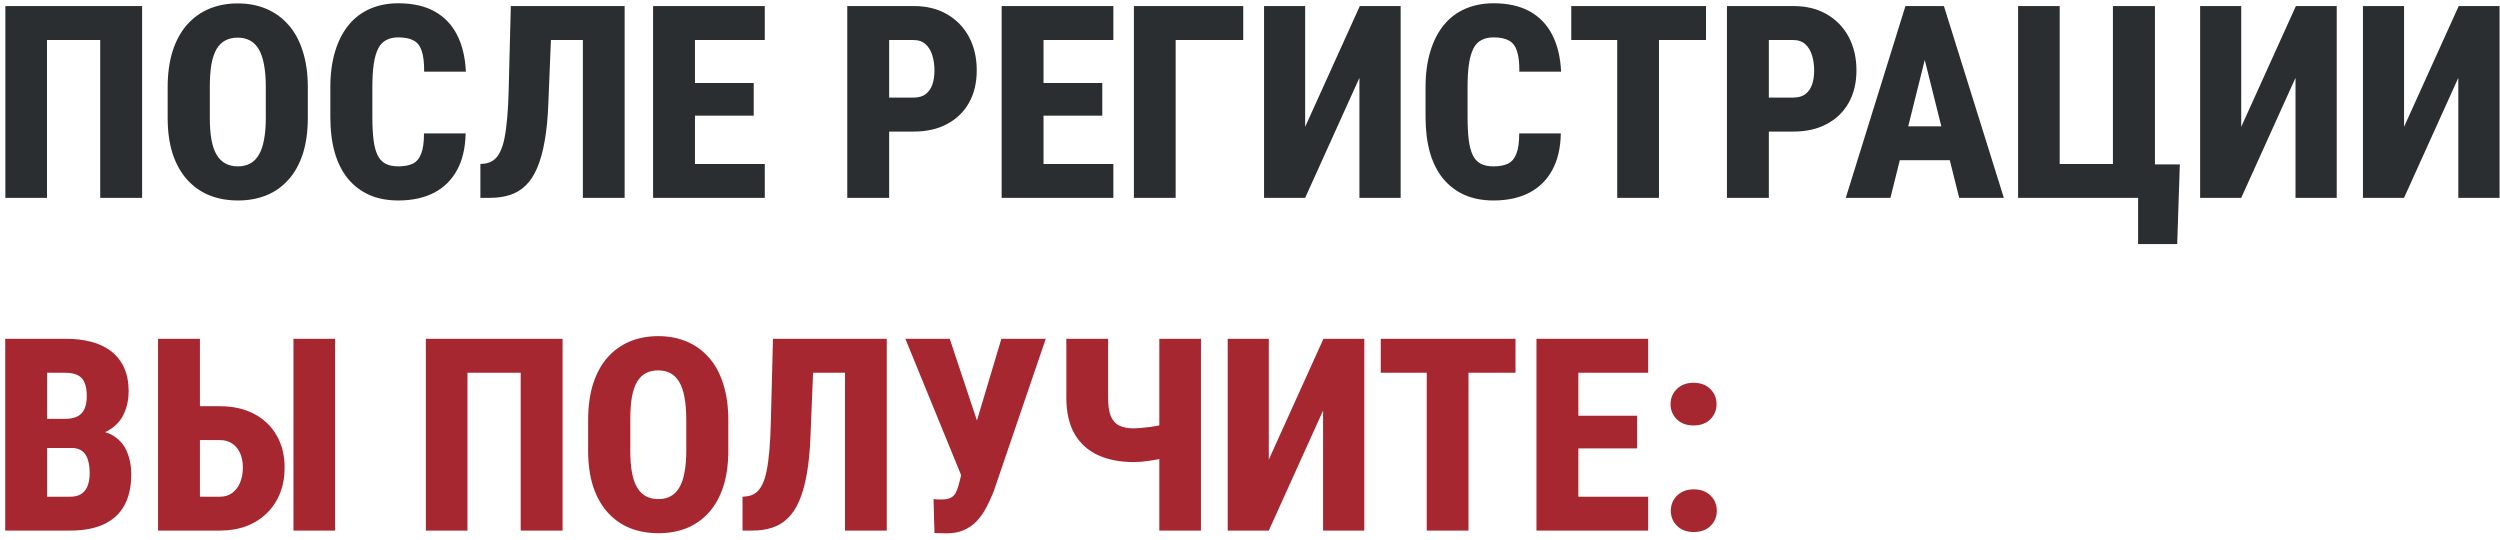 <?xml version="1.0" encoding="UTF-8"?> <svg xmlns="http://www.w3.org/2000/svg" width="278" height="60" viewBox="0 0 278 60" fill="none"><path d="M15.802 0.672V22H11.144V4.451H5.226V22H0.597V0.672H15.802ZM34.23 9.71V13.108C34.23 14.622 34.044 15.955 33.673 17.107C33.302 18.25 32.77 19.207 32.076 19.979C31.393 20.75 30.572 21.331 29.615 21.722C28.668 22.102 27.618 22.293 26.466 22.293C25.304 22.293 24.244 22.102 23.287 21.722C22.33 21.331 21.505 20.75 20.811 19.979C20.118 19.207 19.581 18.25 19.2 17.107C18.829 15.955 18.644 14.622 18.644 13.108V9.71C18.644 8.177 18.829 6.829 19.2 5.667C19.581 4.495 20.113 3.523 20.797 2.752C21.49 1.971 22.311 1.38 23.258 0.979C24.215 0.579 25.274 0.379 26.436 0.379C27.599 0.379 28.653 0.579 29.601 0.979C30.558 1.38 31.378 1.971 32.062 2.752C32.755 3.523 33.287 4.495 33.658 5.667C34.039 6.829 34.23 8.177 34.23 9.71ZM29.557 13.108V9.681C29.557 8.694 29.488 7.854 29.352 7.161C29.225 6.468 29.029 5.901 28.766 5.462C28.502 5.022 28.175 4.7 27.784 4.495C27.403 4.29 26.954 4.188 26.436 4.188C25.909 4.188 25.45 4.29 25.06 4.495C24.669 4.7 24.342 5.022 24.078 5.462C23.824 5.901 23.634 6.468 23.507 7.161C23.39 7.854 23.331 8.694 23.331 9.681V13.108C23.331 14.065 23.395 14.886 23.521 15.569C23.648 16.253 23.844 16.81 24.107 17.239C24.371 17.669 24.698 17.986 25.089 18.191C25.48 18.396 25.939 18.499 26.466 18.499C26.974 18.499 27.418 18.396 27.799 18.191C28.189 17.986 28.512 17.669 28.766 17.239C29.029 16.81 29.225 16.253 29.352 15.569C29.488 14.886 29.557 14.065 29.557 13.108ZM47.149 14.837H51.778C51.749 16.439 51.432 17.796 50.826 18.909C50.221 20.023 49.361 20.867 48.248 21.443C47.135 22.01 45.816 22.293 44.293 22.293C43.082 22.293 42.008 22.088 41.07 21.678C40.133 21.258 39.337 20.652 38.683 19.861C38.038 19.07 37.55 18.099 37.218 16.946C36.895 15.794 36.734 14.476 36.734 12.991V9.681C36.734 8.206 36.91 6.888 37.262 5.726C37.613 4.563 38.111 3.587 38.756 2.796C39.41 1.995 40.206 1.39 41.144 0.979C42.081 0.569 43.131 0.364 44.293 0.364C45.885 0.364 47.223 0.662 48.307 1.258C49.391 1.854 50.226 2.718 50.812 3.851C51.398 4.983 51.73 6.355 51.808 7.967H47.164C47.174 6.99 47.086 6.229 46.9 5.682C46.725 5.125 46.427 4.734 46.007 4.51C45.587 4.275 45.016 4.158 44.293 4.158C43.775 4.158 43.331 4.256 42.96 4.451C42.589 4.637 42.291 4.944 42.066 5.374C41.842 5.804 41.676 6.37 41.568 7.073C41.461 7.776 41.407 8.636 41.407 9.651V12.991C41.407 14.007 41.451 14.866 41.539 15.569C41.627 16.263 41.778 16.829 41.993 17.269C42.208 17.698 42.501 18.011 42.872 18.206C43.243 18.401 43.717 18.499 44.293 18.499C44.938 18.499 45.47 18.401 45.89 18.206C46.31 18.001 46.622 17.635 46.827 17.107C47.042 16.58 47.149 15.823 47.149 14.837ZM66.192 0.672V4.451H57.213V0.672H66.192ZM69.459 0.672V22H64.815V0.672H69.459ZM56.803 0.672H61.417L60.977 11.468C60.919 13.089 60.782 14.495 60.567 15.687C60.362 16.868 60.084 17.864 59.732 18.675C59.391 19.485 58.966 20.135 58.458 20.623C57.96 21.111 57.379 21.463 56.715 21.678C56.06 21.893 55.328 22 54.518 22H53.419V18.235L53.917 18.191C54.278 18.143 54.601 18.016 54.884 17.811C55.167 17.605 55.406 17.303 55.602 16.902C55.807 16.502 55.973 15.989 56.1 15.364C56.227 14.729 56.329 13.958 56.407 13.05C56.485 12.142 56.539 11.082 56.568 9.871L56.803 0.672ZM85.045 18.235V22H75.743V18.235H85.045ZM77.281 0.672V22H72.623V0.672H77.281ZM83.814 9.227V12.859H75.743V9.227H83.814ZM85.045 0.672V4.451H75.743V0.672H85.045ZM101.583 14.632H97.262V10.852H101.583C102.14 10.852 102.589 10.726 102.931 10.472C103.272 10.208 103.521 9.852 103.678 9.402C103.834 8.943 103.912 8.426 103.912 7.85C103.912 7.244 103.834 6.683 103.678 6.165C103.521 5.647 103.272 5.232 102.931 4.92C102.589 4.607 102.14 4.451 101.583 4.451H98.873V22H94.215V0.672H101.583C103.038 0.672 104.288 0.979 105.333 1.595C106.388 2.21 107.198 3.055 107.765 4.129C108.331 5.203 108.614 6.434 108.614 7.82C108.614 9.197 108.331 10.394 107.765 11.409C107.198 12.425 106.388 13.216 105.333 13.782C104.288 14.349 103.038 14.632 101.583 14.632ZM123.805 18.235V22H114.503V18.235H123.805ZM116.041 0.672V22H111.383V0.672H116.041ZM122.574 9.227V12.859H114.503V9.227H122.574ZM123.805 0.672V4.451H114.503V0.672H123.805ZM138.248 0.672V4.451H130.733V22H126.09V0.672H138.248ZM145.133 14.104L151.212 0.672H155.753V22H151.168V8.655L145.133 22H140.562V0.672H145.133V14.104ZM168.937 14.837H173.565C173.536 16.439 173.219 17.796 172.613 18.909C172.008 20.023 171.148 20.867 170.035 21.443C168.922 22.01 167.604 22.293 166.08 22.293C164.869 22.293 163.795 22.088 162.857 21.678C161.92 21.258 161.124 20.652 160.47 19.861C159.825 19.07 159.337 18.099 159.005 16.946C158.683 15.794 158.521 14.476 158.521 12.991V9.681C158.521 8.206 158.697 6.888 159.049 5.726C159.4 4.563 159.898 3.587 160.543 2.796C161.197 1.995 161.993 1.39 162.931 0.979C163.868 0.569 164.918 0.364 166.08 0.364C167.672 0.364 169.01 0.662 170.094 1.258C171.178 1.854 172.013 2.718 172.599 3.851C173.185 4.983 173.517 6.355 173.595 7.967H168.951C168.961 6.99 168.873 6.229 168.688 5.682C168.512 5.125 168.214 4.734 167.794 4.51C167.374 4.275 166.803 4.158 166.08 4.158C165.562 4.158 165.118 4.256 164.747 4.451C164.376 4.637 164.078 4.944 163.854 5.374C163.629 5.804 163.463 6.37 163.355 7.073C163.248 7.776 163.194 8.636 163.194 9.651V12.991C163.194 14.007 163.238 14.866 163.326 15.569C163.414 16.263 163.565 16.829 163.78 17.269C163.995 17.698 164.288 18.011 164.659 18.206C165.03 18.401 165.504 18.499 166.08 18.499C166.725 18.499 167.257 18.401 167.677 18.206C168.097 18.001 168.409 17.635 168.614 17.107C168.829 16.58 168.937 15.823 168.937 14.837ZM184.479 0.672V22H179.835V0.672H184.479ZM189.708 0.672V4.451H174.723V0.672H189.708ZM199.405 14.632H195.084V10.852H199.405C199.962 10.852 200.411 10.726 200.753 10.472C201.095 10.208 201.344 9.852 201.5 9.402C201.656 8.943 201.734 8.426 201.734 7.85C201.734 7.244 201.656 6.683 201.5 6.165C201.344 5.647 201.095 5.232 200.753 4.92C200.411 4.607 199.962 4.451 199.405 4.451H196.695V22H192.037V0.672H199.405C200.86 0.672 202.11 0.979 203.155 1.595C204.21 2.21 205.021 3.055 205.587 4.129C206.153 5.203 206.437 6.434 206.437 7.82C206.437 9.197 206.153 10.394 205.587 11.409C205.021 12.425 204.21 13.216 203.155 13.782C202.11 14.349 200.86 14.632 199.405 14.632ZM214.493 4.817L210.216 22H205.25L211.886 0.672H214.977L214.493 4.817ZM217.862 22L213.57 4.817L213.014 0.672H216.163L222.828 22H217.862ZM218.023 14.046V17.811H208.575V14.046H218.023ZM242.398 18.279L242.105 27.142H237.755V22H236.422V18.279H242.398ZM224.41 22V0.672H229.039V18.235H234.957V0.672H239.63V22H224.41ZM249.225 14.104L255.304 0.672H259.845V22H255.26V8.655L249.225 22H244.654V0.672H249.225V14.104ZM267.33 14.104L273.409 0.672H277.95V22H273.365V8.655L267.33 22H262.76V0.672H267.33V14.104Z" fill="#2B2E30"></path><path d="M7.965 49.815H3.57L3.556 46.578H7.203C7.789 46.578 8.263 46.485 8.624 46.3C8.985 46.105 9.244 45.821 9.4 45.45C9.566 45.079 9.649 44.62 9.649 44.073C9.649 43.438 9.566 42.931 9.4 42.55C9.244 42.169 8.99 41.891 8.639 41.715C8.287 41.539 7.828 41.451 7.262 41.451H5.24V59H0.582V37.672H7.262C8.365 37.672 9.347 37.789 10.206 38.023C11.075 38.258 11.812 38.619 12.418 39.107C13.033 39.596 13.502 40.206 13.824 40.938C14.146 41.671 14.308 42.535 14.308 43.531C14.308 44.4 14.137 45.216 13.795 45.977C13.463 46.73 12.916 47.34 12.154 47.809C11.402 48.277 10.387 48.531 9.107 48.57L7.965 49.815ZM7.804 59H2.34L4.054 55.235H7.804C8.341 55.235 8.766 55.123 9.078 54.898C9.4 54.664 9.63 54.352 9.767 53.961C9.903 53.57 9.972 53.131 9.972 52.643C9.972 52.066 9.908 51.568 9.781 51.148C9.654 50.719 9.444 50.392 9.151 50.167C8.868 49.933 8.473 49.815 7.965 49.815H4.244L4.273 46.578H8.697L9.796 47.867C11.007 47.818 11.964 48.028 12.667 48.497C13.37 48.956 13.868 49.566 14.161 50.328C14.454 51.08 14.601 51.871 14.601 52.701C14.601 54.088 14.347 55.25 13.839 56.188C13.331 57.115 12.569 57.818 11.554 58.297C10.548 58.766 9.298 59 7.804 59ZM20.606 45.172H24.459C25.904 45.172 27.169 45.455 28.253 46.022C29.337 46.588 30.172 47.384 30.758 48.409C31.354 49.435 31.651 50.636 31.651 52.013C31.651 53.048 31.48 53.995 31.139 54.855C30.797 55.704 30.309 56.441 29.674 57.066C29.049 57.682 28.292 58.16 27.403 58.502C26.524 58.834 25.543 59 24.459 59H17.574V37.672H22.232V55.235H24.459C25.006 55.235 25.47 55.089 25.851 54.796C26.231 54.503 26.52 54.112 26.715 53.624C26.91 53.126 27.008 52.579 27.008 51.983C27.008 51.398 26.91 50.88 26.715 50.431C26.52 49.972 26.231 49.61 25.851 49.347C25.47 49.073 25.006 48.937 24.459 48.937H20.606V45.172ZM37.262 37.672V59H32.633V37.672H37.262ZM62.56 37.672V59H57.901V41.451H51.983V59H47.355V37.672H62.56ZM80.987 46.71V50.108C80.987 51.622 80.802 52.955 80.431 54.107C80.06 55.25 79.527 56.207 78.834 56.978C78.15 57.75 77.33 58.331 76.373 58.722C75.426 59.102 74.376 59.293 73.224 59.293C72.061 59.293 71.002 59.102 70.045 58.722C69.088 58.331 68.263 57.75 67.569 56.978C66.876 56.207 66.339 55.25 65.958 54.107C65.587 52.955 65.401 51.622 65.401 50.108V46.71C65.401 45.177 65.587 43.829 65.958 42.667C66.339 41.495 66.871 40.523 67.555 39.752C68.248 38.971 69.068 38.38 70.016 37.98C70.973 37.579 72.032 37.379 73.194 37.379C74.356 37.379 75.411 37.579 76.358 37.98C77.315 38.38 78.136 38.971 78.819 39.752C79.513 40.523 80.045 41.495 80.416 42.667C80.797 43.829 80.987 45.177 80.987 46.71ZM76.314 50.108V46.681C76.314 45.694 76.246 44.855 76.109 44.161C75.982 43.468 75.787 42.901 75.523 42.462C75.26 42.023 74.933 41.7 74.542 41.495C74.161 41.29 73.712 41.188 73.194 41.188C72.667 41.188 72.208 41.29 71.817 41.495C71.427 41.7 71.1 42.023 70.836 42.462C70.582 42.901 70.392 43.468 70.265 44.161C70.147 44.855 70.089 45.694 70.089 46.681V50.108C70.089 51.065 70.152 51.886 70.279 52.569C70.406 53.253 70.602 53.81 70.865 54.239C71.129 54.669 71.456 54.986 71.847 55.191C72.237 55.397 72.696 55.499 73.224 55.499C73.731 55.499 74.176 55.397 74.557 55.191C74.947 54.986 75.269 54.669 75.523 54.239C75.787 53.81 75.982 53.253 76.109 52.569C76.246 51.886 76.314 51.065 76.314 50.108ZM95.343 37.672V41.451H86.363V37.672H95.343ZM98.609 37.672V59H93.966V37.672H98.609ZM85.953 37.672H90.567L90.128 48.468C90.069 50.089 89.933 51.495 89.718 52.687C89.513 53.868 89.234 54.864 88.883 55.675C88.541 56.485 88.116 57.135 87.608 57.623C87.11 58.111 86.529 58.463 85.865 58.678C85.211 58.893 84.478 59 83.668 59H82.569V55.235L83.067 55.191C83.429 55.143 83.751 55.016 84.034 54.81C84.317 54.605 84.557 54.303 84.752 53.902C84.957 53.502 85.123 52.989 85.25 52.364C85.377 51.73 85.48 50.958 85.558 50.05C85.636 49.142 85.689 48.082 85.719 46.871L85.953 37.672ZM107.34 51.09L111.354 37.672H116.29L110.475 54.708C110.23 55.313 109.962 55.895 109.669 56.451C109.376 57.008 109.029 57.501 108.629 57.931C108.229 58.36 107.75 58.697 107.193 58.941C106.646 59.185 106.002 59.308 105.26 59.308C105.074 59.308 104.85 59.303 104.586 59.293C104.322 59.283 104.098 59.278 103.912 59.278L103.81 55.499C103.917 55.519 104.073 55.533 104.278 55.543C104.483 55.543 104.625 55.543 104.703 55.543C105.162 55.543 105.519 55.47 105.772 55.323C106.026 55.177 106.217 54.957 106.344 54.664C106.48 54.361 106.598 53.995 106.695 53.565L107.34 51.09ZM105.611 37.672L108.863 47.442L110.313 52.95L106.93 52.965L100.675 37.672H105.611ZM118.575 37.672H123.219V44.19C123.219 45.089 123.321 45.787 123.526 46.285C123.731 46.773 124.044 47.12 124.464 47.325C124.884 47.53 125.416 47.633 126.061 47.633C126.246 47.633 126.51 47.618 126.852 47.589C127.203 47.56 127.574 47.52 127.965 47.472C128.355 47.413 128.717 47.35 129.049 47.281C129.391 47.203 129.64 47.12 129.796 47.032V50.782C129.63 50.87 129.371 50.953 129.02 51.031C128.678 51.1 128.312 51.163 127.921 51.222C127.53 51.28 127.164 51.324 126.822 51.353C126.48 51.373 126.227 51.383 126.061 51.383C124.557 51.383 123.243 51.129 122.12 50.621C120.997 50.113 120.123 49.327 119.498 48.263C118.883 47.198 118.575 45.841 118.575 44.19V37.672ZM128.917 37.672H133.546V59H128.917V37.672ZM141.09 51.105L147.169 37.672H151.71V59H147.125V45.655L141.09 59H136.52V37.672H141.09V51.105ZM163.297 37.672V59H158.653V37.672H163.297ZM168.526 37.672V41.451H153.541V37.672H168.526ZM183.277 55.235V59H173.976V55.235H183.277ZM175.514 37.672V59H170.855V37.672H175.514ZM182.047 46.227V49.859H173.976V46.227H182.047ZM183.277 37.672V41.451H173.976V37.672H183.277ZM185.797 56.803C185.797 56.119 186.031 55.553 186.5 55.103C186.969 54.645 187.584 54.415 188.346 54.415C189.127 54.415 189.747 54.645 190.206 55.103C190.675 55.553 190.909 56.119 190.909 56.803C190.909 57.467 190.675 58.028 190.206 58.487C189.747 58.937 189.127 59.161 188.346 59.161C187.584 59.161 186.969 58.937 186.5 58.487C186.031 58.028 185.797 57.467 185.797 56.803ZM185.768 44.952C185.768 44.269 186.002 43.702 186.471 43.253C186.939 42.794 187.555 42.565 188.316 42.565C189.098 42.565 189.718 42.794 190.177 43.253C190.646 43.702 190.88 44.269 190.88 44.952C190.88 45.616 190.646 46.178 190.177 46.637C189.718 47.086 189.098 47.31 188.316 47.31C187.555 47.31 186.939 47.086 186.471 46.637C186.002 46.178 185.768 45.616 185.768 44.952Z" fill="#A62730"></path></svg> 